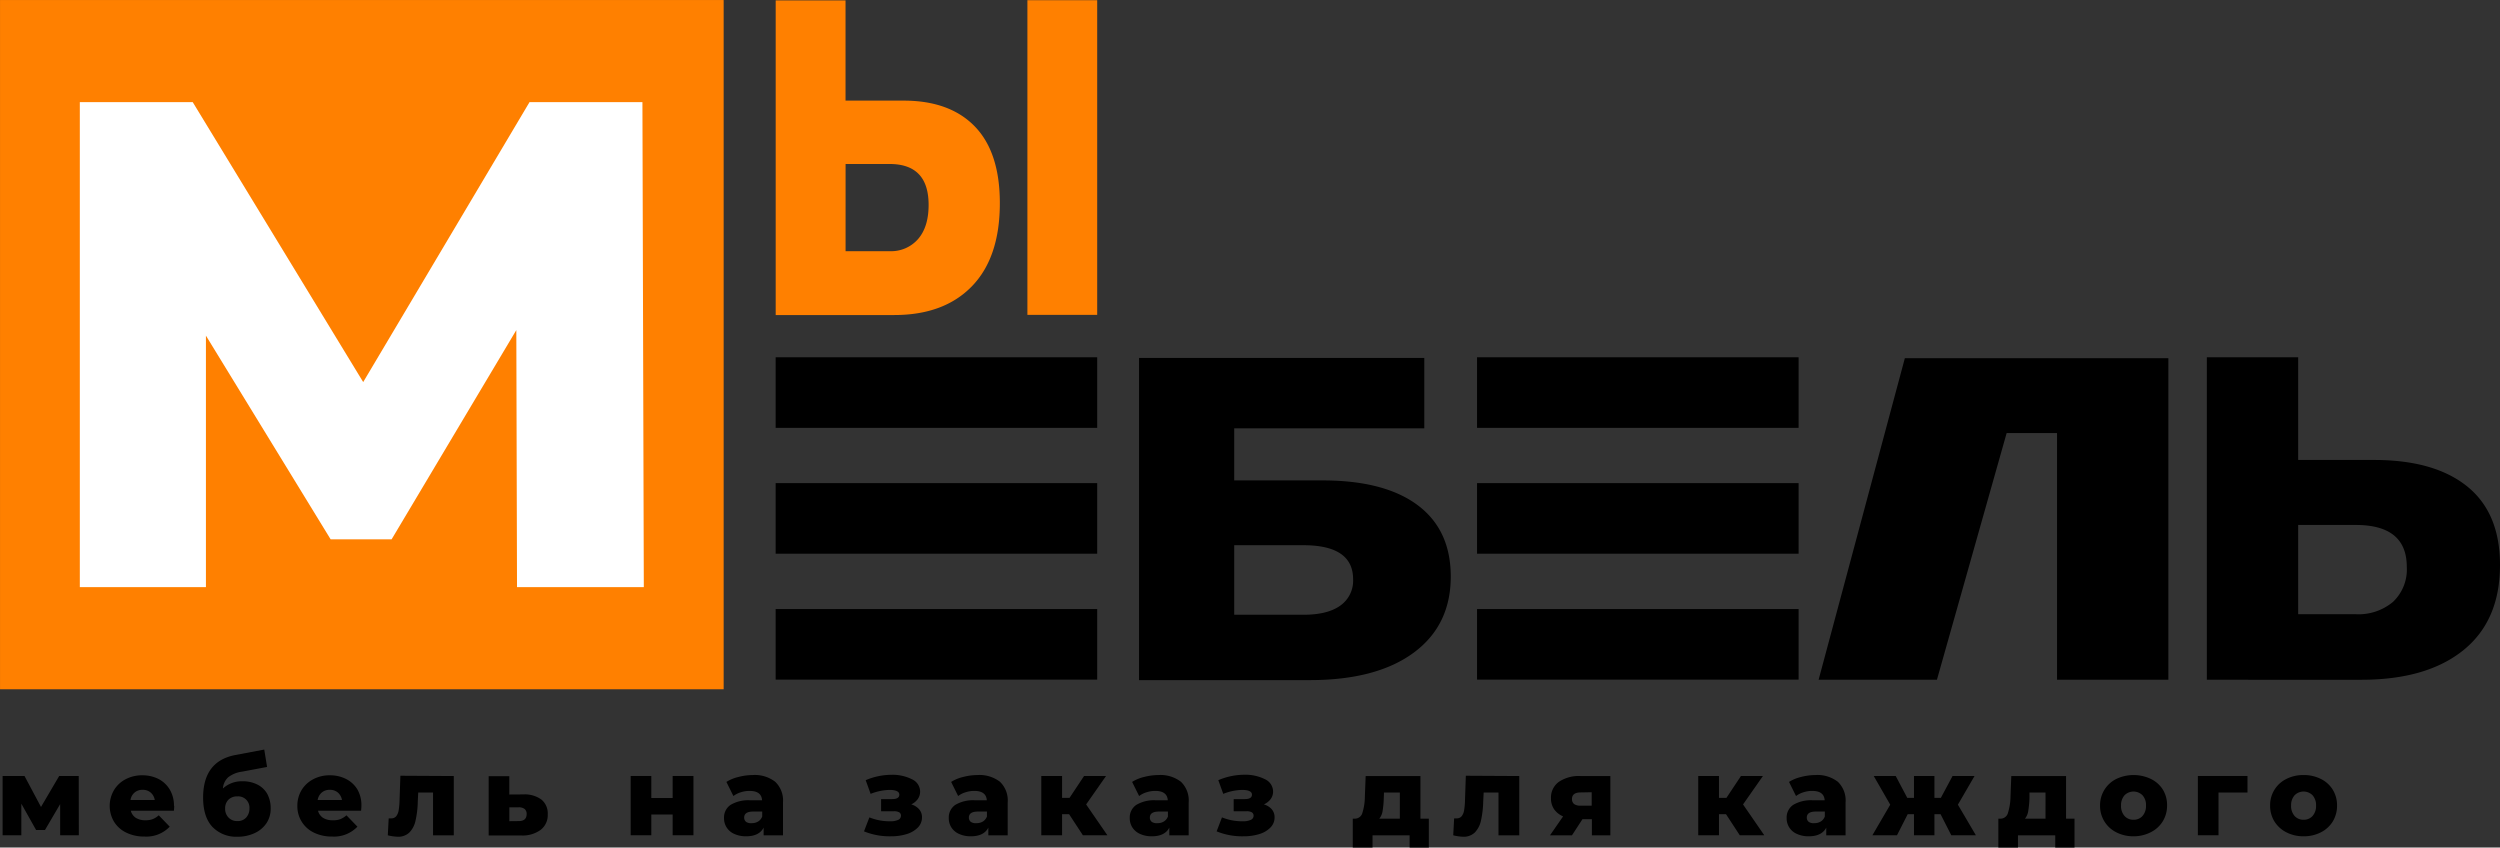 <svg id="Слой_1" data-name="Слой 1" xmlns="http://www.w3.org/2000/svg" xmlns:xlink="http://www.w3.org/1999/xlink" viewBox="0 0 506.13 171.58"><rect x="0" y="0" width="506.13" height="171.58" fill="#333333" stroke="none"/><defs><style>.cls-1,.cls-6,.cls-7{fill:none;}.cls-2{isolation:isolate;}.cls-3{clip-path:url(#clip-path);}.cls-4{clip-path:url(#clip-path-2);}.cls-5{fill:#ff8000;}.cls-6{stroke:#ff8000;stroke-width:9.39px;}.cls-6,.cls-7{stroke-miterlimit:10;}.cls-7{stroke:#000;stroke-width:9.8px;}.cls-8{fill:#fff;}.cls-9{clip-path:url(#clip-path-3);}</style><clipPath id="clip-path" transform="translate(-260.13 -424.15)"><rect class="cls-1" x="217" y="381" width="550" height="225"/></clipPath><clipPath id="clip-path-2" transform="translate(-260.13 -424.15)"><rect class="cls-1" width="1024" height="1024"/></clipPath><clipPath id="clip-path-3" transform="translate(-260.13 -424.15)"><rect class="cls-1" x="257.74" y="571.83" width="481.85" height="27.99"/></clipPath></defs><g class="cls-2"><g class="cls-3"><g class="cls-4"><path class="cls-5" d="M468.13,424.19h14.13v63.7H468.13ZM440.23,475a7.22,7.22,0,0,0,5.76-2.45q2.14-2.46,2.14-6.92,0-8.28-7.9-8.28h-8.91V475Zm2.83-30.48q9.35,0,14.42,5.23t5.07,15.52q0,11-5.65,16.83t-15.73,5.83h-24v-63.7h14.14v20.29Z" transform="translate(-260.13 -424.15)"/><path d="M524,548.61q4.93,0,7.5-1.87a6.17,6.17,0,0,0,2.57-5.31q0-6.9-10.07-6.9H510v14.08Zm-33.27-52h57.75v14.26H510v10.54h17.87q12.54,0,19.25,5t6.72,14.45q0,9.89-7.51,15.43t-21,5.55H490.73Z" transform="translate(-260.13 -424.15)"/><path d="M737.06,548.5A10.86,10.86,0,0,0,744.6,546a9.05,9.05,0,0,0,2.79-7.08q0-8.49-10.33-8.49H725.4V548.5Zm3.7-31.23q12.22,0,18.86,5.36t6.64,15.9q0,11.26-7.4,17.24t-20.57,6H706.91V496.48H725.4v20.79Z" transform="translate(-260.13 -424.15)"/><rect x="157.03" y="72.33" width="65.1" height="14.29"/><rect x="157.03" y="97.81" width="65.1" height="14.29"/><rect x="157.03" y="123.3" width="65.1" height="14.29"/><rect x="299.03" y="72.33" width="65.1" height="14.29"/><rect x="299.03" y="97.81" width="65.1" height="14.29"/><rect x="299.03" y="123.3" width="65.1" height="14.29"/><rect class="cls-5" x="4.7" y="4.7" width="137.11" height="130.15"/><rect class="cls-6" x="4.7" y="4.7" width="137.11" height="130.15"/><polygon points="388.43 132.71 402.54 82.78 421.35 82.78 421.35 132.71 434.09 132.71 434.09 77.42 389.4 77.42 374.57 132.71 388.43 132.71"/><polygon class="cls-7" points="388.43 132.71 402.54 82.78 421.35 82.78 421.35 132.71 434.09 132.71 434.09 77.42 389.4 77.42 374.57 132.71 388.43 132.71"/><polygon class="cls-8" points="104.67 118.87 104.53 66.83 79.28 109.19 66.94 109.19 41.69 67.95 41.69 118.87 16.16 118.87 16.16 20.68 39.02 20.68 73.53 77.35 107.2 20.68 130.06 20.68 130.34 118.87 104.67 118.87"/></g><g class="cls-9"><polygon points="12.18 169.1 12.18 162.79 9.1 168.04 7.31 168.04 4.32 162.71 4.32 169.1 0.53 169.1 0.53 157.1 4.96 157.1 8.3 163.37 11.98 157.1 15.94 157.1 15.96 169.1 12.18 169.1"/><path d="M289,584.05a2.39,2.39,0,0,0-1.62.55,2.44,2.44,0,0,0-.83,1.51h4.91a2.49,2.49,0,0,0-.83-1.51A2.42,2.42,0,0,0,289,584.05Zm6.4,3.23s0,.38-.06,1h-8.73a2.45,2.45,0,0,0,1,1.43,3.47,3.47,0,0,0,1.92.5A4,4,0,0,0,291,590a4.2,4.2,0,0,0,1.27-.79l2.22,2.3a6.52,6.52,0,0,1-5.12,2,8.15,8.15,0,0,1-3.69-.8,5.91,5.91,0,0,1-2.47-2.21,6.3,6.3,0,0,1,0-6.39,5.87,5.87,0,0,1,2.35-2.2,7.07,7.07,0,0,1,3.39-.8,7.17,7.17,0,0,1,3.26.74A5.69,5.69,0,0,1,294.5,584,6.3,6.3,0,0,1,295.35,587.28Z" transform="translate(-260.13 -424.15)"/><path d="M308.19,590.38a2.27,2.27,0,0,0,1.79-.73,2.65,2.65,0,0,0,.65-1.82,2.28,2.28,0,0,0-2.44-2.45,2.46,2.46,0,0,0-1.8.66,2.44,2.44,0,0,0-.68,1.82,2.49,2.49,0,0,0,.69,1.81A2.39,2.39,0,0,0,308.19,590.38Zm1.07-8.06a6.45,6.45,0,0,1,3,.68,4.65,4.65,0,0,1,2,1.92,6.07,6.07,0,0,1,.67,2.91,5.24,5.24,0,0,1-.87,3,5.77,5.77,0,0,1-2.41,2,8.13,8.13,0,0,1-3.47.72,6.68,6.68,0,0,1-5.05-2q-1.87-2-1.88-5.91,0-7.4,6.55-8.64l5.83-1.1.57,3.52-5.05.95a5.8,5.8,0,0,0-2.82,1.14,3.41,3.41,0,0,0-1.07,2.27A5.63,5.63,0,0,1,309.26,582.32Z" transform="translate(-260.13 -424.15)"/><path d="M326.9,584.05a2.44,2.44,0,0,0-1.63.55,2.54,2.54,0,0,0-.83,1.51h4.92a2.54,2.54,0,0,0-.83-1.51A2.44,2.44,0,0,0,326.9,584.05Zm6.4,3.23s0,.38-.07,1h-8.72a2.45,2.45,0,0,0,1,1.43,3.46,3.46,0,0,0,1.91.5A4,4,0,0,0,329,590a4.33,4.33,0,0,0,1.27-.79l2.22,2.3a6.54,6.54,0,0,1-5.12,2,8.22,8.22,0,0,1-3.7-.8,5.89,5.89,0,0,1-3.34-5.42,6.1,6.1,0,0,1,.85-3.18,6,6,0,0,1,2.36-2.2,7,7,0,0,1,3.39-.8,7.13,7.13,0,0,1,3.25.74,5.66,5.66,0,0,1,2.32,2.15A6.39,6.39,0,0,1,333.3,587.28Z" transform="translate(-260.13 -424.15)"/><path d="M352,581.26v12h-4.2V584.6h-3l-.09,1.84a19.16,19.16,0,0,1-.46,3.87,4.87,4.87,0,0,1-1.24,2.38,3.24,3.24,0,0,1-2.37.86,9.85,9.85,0,0,1-2-.29l.18-3.43.53,0a1.25,1.25,0,0,0,1-.44,2.6,2.6,0,0,0,.49-1.19,14.34,14.34,0,0,0,.18-2l.17-5Z" transform="translate(-260.13 -424.15)"/><path d="M365.16,590.38q1.59,0,1.59-1.44a1.27,1.27,0,0,0-.4-1,1.87,1.87,0,0,0-1.19-.35h-1.91v2.81Zm.95-5.4a5.69,5.69,0,0,1,3.65,1.06,3.62,3.62,0,0,1,1.26,3,3.75,3.75,0,0,1-1.45,3.13,6.21,6.21,0,0,1-4,1.12h-6.51v-12h4.18V585Z" transform="translate(-260.13 -424.15)"/><polygon points="127.68 157.1 131.86 157.1 131.86 161.56 136.18 161.56 136.18 157.1 140.39 157.1 140.39 169.1 136.18 169.1 136.18 164.9 131.86 164.9 131.86 169.1 127.68 169.1 127.68 157.1"/><path d="M412.36,590.8a2.36,2.36,0,0,0,1.28-.35,2,2,0,0,0,.8-1v-1h-1.82c-1.22,0-1.83.41-1.83,1.22a1.08,1.08,0,0,0,.42.89A1.81,1.81,0,0,0,412.36,590.8Zm.15-9.74a6.73,6.73,0,0,1,4.56,1.36,5.23,5.23,0,0,1,1.58,4.17v6.67h-3.92v-1.55c-.61,1.16-1.79,1.75-3.54,1.75a5.65,5.65,0,0,1-2.42-.49,3.41,3.41,0,0,1-2.06-3.21,3.08,3.08,0,0,1,1.31-2.65,7,7,0,0,1,4-.94h2.39c-.07-1.27-.92-1.9-2.55-1.9a5.76,5.76,0,0,0-1.75.28,4.6,4.6,0,0,0-1.5.76l-1.42-2.86a8.09,8.09,0,0,1,2.43-1A11.62,11.62,0,0,1,412.51,581.06Z" transform="translate(-260.13 -424.15)"/><path d="M444.62,587a3.36,3.36,0,0,1,1.6,1,2.42,2.42,0,0,1,.57,1.61,2.91,2.91,0,0,1-.83,2.07,5.39,5.39,0,0,1-2.26,1.33,10.62,10.62,0,0,1-3.2.45,13.62,13.62,0,0,1-5.45-1l1.09-2.83a10.88,10.88,0,0,0,4.23.79,3.67,3.67,0,0,0,1.58-.28.9.9,0,0,0,.58-.82.76.76,0,0,0-.35-.71,2.08,2.08,0,0,0-1.08-.22h-2.59v-2.46h2.21c1,0,1.48-.3,1.48-.91s-.65-.95-2-.95a11,11,0,0,0-3.81.8l-1-2.77a13.44,13.44,0,0,1,5.16-1.09,8.74,8.74,0,0,1,4.2.9,2.76,2.76,0,0,1,1.66,2.51,2.58,2.58,0,0,1-.48,1.51A3.54,3.54,0,0,1,444.62,587Z" transform="translate(-260.13 -424.15)"/><path d="M457.86,590.8a2.39,2.39,0,0,0,1.28-.35,2.06,2.06,0,0,0,.8-1v-1h-1.82c-1.22,0-1.84.41-1.84,1.22a1.08,1.08,0,0,0,.42.89A1.84,1.84,0,0,0,457.86,590.8Zm.15-9.74a6.77,6.77,0,0,1,4.56,1.36,5.22,5.22,0,0,1,1.57,4.17v6.67h-3.92v-1.55c-.6,1.16-1.78,1.75-3.54,1.75a5.6,5.6,0,0,1-2.41-.49,3.52,3.52,0,0,1-1.54-1.32,3.44,3.44,0,0,1-.52-1.89,3.08,3.08,0,0,1,1.31-2.65,7,7,0,0,1,4-.94h2.39c-.08-1.27-.93-1.9-2.55-1.9a5.66,5.66,0,0,0-1.75.28,4.6,4.6,0,0,0-1.5.76l-1.42-2.86a8,8,0,0,1,2.42-1A11.76,11.76,0,0,1,458,581.06Z" transform="translate(-260.13 -424.15)"/><polygon points="216.44 164.83 215.02 164.83 215.02 169.1 210.81 169.1 210.81 157.1 215.02 157.1 215.02 161.53 216.53 161.53 219.47 157.1 223.92 157.1 219.89 162.86 224.19 169.1 219.23 169.1 216.44 164.83"/><path d="M494.5,590.8a2.39,2.39,0,0,0,1.28-.35,2.06,2.06,0,0,0,.8-1v-1h-1.82c-1.22,0-1.84.41-1.84,1.22a1.08,1.08,0,0,0,.42.89A1.86,1.86,0,0,0,494.5,590.8Zm.15-9.74a6.77,6.77,0,0,1,4.56,1.36,5.22,5.22,0,0,1,1.57,4.17v6.67h-3.92v-1.55c-.6,1.16-1.78,1.75-3.54,1.75a5.6,5.6,0,0,1-2.41-.49,3.52,3.52,0,0,1-1.54-1.32,3.44,3.44,0,0,1-.52-1.89,3.08,3.08,0,0,1,1.31-2.65,7,7,0,0,1,4-.94h2.39c-.08-1.27-.93-1.9-2.55-1.9a5.71,5.71,0,0,0-1.75.28,4.6,4.6,0,0,0-1.5.76l-1.42-2.86a8,8,0,0,1,2.42-1A11.76,11.76,0,0,1,494.65,581.06Z" transform="translate(-260.13 -424.15)"/><path d="M516,587a3.34,3.34,0,0,1,1.61,1,2.47,2.47,0,0,1,.56,1.61,2.87,2.87,0,0,1-.83,2.07,5.27,5.27,0,0,1-2.26,1.33,10.55,10.55,0,0,1-3.19.45,13.58,13.58,0,0,1-5.45-1l1.08-2.83a10.88,10.88,0,0,0,4.23.79,3.72,3.72,0,0,0,1.59-.28.9.9,0,0,0,.58-.82.78.78,0,0,0-.35-.71,2.09,2.09,0,0,0-1.09-.22h-2.59v-2.46h2.22c1,0,1.48-.3,1.48-.91s-.66-.95-2-.95a10.89,10.89,0,0,0-3.81.8l-1-2.77A13.43,13.43,0,0,1,512,581a8.78,8.78,0,0,1,4.21.9,2.76,2.76,0,0,1,1.66,2.51,2.52,2.52,0,0,1-.49,1.51A3.4,3.4,0,0,1,516,587Z" transform="translate(-260.13 -424.15)"/><path d="M540.28,585.75a20.34,20.34,0,0,1-.24,2.59,3.21,3.21,0,0,1-.67,1.55h4.16V584.6h-3.21Zm9.12,4.14v5.85h-3.89v-2.48H538v2.48H534v-5.85h.44a1.57,1.57,0,0,0,1.51-1.18,11.23,11.23,0,0,0,.5-3.27l.16-4.18h11.09v8.63Z" transform="translate(-260.13 -424.15)"/><path d="M567.71,581.26v12H563.5V584.6h-3l-.09,1.84a19.91,19.91,0,0,1-.46,3.87,5,5,0,0,1-1.24,2.38,3.24,3.24,0,0,1-2.37.86,9.76,9.76,0,0,1-2-.29l.18-3.43.53,0a1.25,1.25,0,0,0,1-.44,2.6,2.6,0,0,0,.49-1.19,14.34,14.34,0,0,0,.18-2l.17-5Z" transform="translate(-260.13 -424.15)"/><path d="M580.15,584.58q-1.77,0-1.77,1.35a1.25,1.25,0,0,0,.43,1,2.17,2.17,0,0,0,1.32.33h2.24v-2.72Zm6-3.32v12h-3.74V590h-1.91l-2.12,3.26h-4.45l2.65-3.83a4.31,4.31,0,0,1-1.82-1.45,3.83,3.83,0,0,1-.63-2.21,3.91,3.91,0,0,1,1.59-3.33,7.21,7.21,0,0,1,4.38-1.18Z" transform="translate(-260.13 -424.15)"/><polygon points="349.43 164.83 348.01 164.83 348.01 169.1 343.81 169.1 343.81 157.1 348.01 157.1 348.01 161.53 349.52 161.53 352.46 157.1 356.91 157.1 352.88 162.86 357.18 169.1 352.22 169.1 349.43 164.83"/><path d="M627.49,590.8a2.39,2.39,0,0,0,1.28-.35,2,2,0,0,0,.8-1v-1h-1.82c-1.22,0-1.83.41-1.83,1.22a1.08,1.08,0,0,0,.42.89A1.81,1.81,0,0,0,627.49,590.8Zm.15-9.74a6.75,6.75,0,0,1,4.56,1.36,5.22,5.22,0,0,1,1.57,4.17v6.67h-3.91v-1.55c-.61,1.16-1.79,1.75-3.55,1.75a5.6,5.6,0,0,1-2.41-.49,3.41,3.41,0,0,1-2.06-3.21,3.08,3.08,0,0,1,1.31-2.65,7,7,0,0,1,4-.94h2.39c-.08-1.27-.92-1.9-2.55-1.9a5.71,5.71,0,0,0-1.75.28,4.6,4.6,0,0,0-1.5.76l-1.42-2.86a8.09,8.09,0,0,1,2.43-1A11.62,11.62,0,0,1,627.64,581.06Z" transform="translate(-260.13 -424.15)"/><polygon points="392.87 164.83 391.63 164.83 391.63 169.1 387.49 169.1 387.49 164.83 386.22 164.83 384.05 169.1 379.07 169.1 382.68 162.91 379.34 157.1 383.79 157.1 386.13 161.53 387.49 161.53 387.49 157.1 391.63 157.1 391.63 161.53 392.93 161.53 395.3 157.1 399.75 157.1 396.38 162.91 400.02 169.1 395.04 169.1 392.87 164.83"/><path d="M671,585.75a20.06,20.06,0,0,1-.25,2.59,3.2,3.2,0,0,1-.66,1.55h4.16V584.6H671Zm9.12,4.14v5.85h-3.9v-2.48h-7.55v2.48H664.7v-5.85h.45a1.56,1.56,0,0,0,1.5-1.18,11.53,11.53,0,0,0,.51-3.27l.16-4.18h11.09v8.63Z" transform="translate(-260.13 -424.15)"/><path d="M692.07,590.11a2.34,2.34,0,0,0,1.81-.76,3,3,0,0,0,.71-2.11,2.91,2.91,0,0,0-.71-2.09,2.57,2.57,0,0,0-3.63,0,3,3,0,0,0-.71,2.09,3,3,0,0,0,.71,2.11A2.36,2.36,0,0,0,692.07,590.11Zm0,3.35a7.5,7.5,0,0,1-3.48-.8,6,6,0,0,1-2.42-2.21,6,6,0,0,1-.88-3.21,5.93,5.93,0,0,1,3.29-5.39,8.13,8.13,0,0,1,7,0A5.88,5.88,0,0,1,698,584a6,6,0,0,1,.86,3.2,6.12,6.12,0,0,1-.86,3.21,6,6,0,0,1-2.41,2.21A7.58,7.58,0,0,1,692.07,593.46Z" transform="translate(-260.13 -424.15)"/><polygon points="455.01 160.45 449.14 160.45 449.14 169.1 444.96 169.1 444.96 157.1 455.01 157.1 455.01 160.45"/><path d="M726.49,590.11a2.36,2.36,0,0,0,1.82-.76,3,3,0,0,0,.71-2.11,3,3,0,0,0-.71-2.09,2.57,2.57,0,0,0-3.63,0,3,3,0,0,0-.71,2.09,3,3,0,0,0,.71,2.11A2.36,2.36,0,0,0,726.49,590.11Zm0,3.35a7.48,7.48,0,0,1-3.47-.8,6.11,6.11,0,0,1-2.43-2.21,6,6,0,0,1-.87-3.21,5.88,5.88,0,0,1,3.29-5.39,7.46,7.46,0,0,1,3.48-.79,7.55,7.55,0,0,1,3.5.79,5.84,5.84,0,0,1,2.42,2.19,6,6,0,0,1,.86,3.2,6.12,6.12,0,0,1-.86,3.21,6,6,0,0,1-2.42,2.21A7.55,7.55,0,0,1,726.49,593.46Z" transform="translate(-260.13 -424.15)"/></g></g></g></svg>